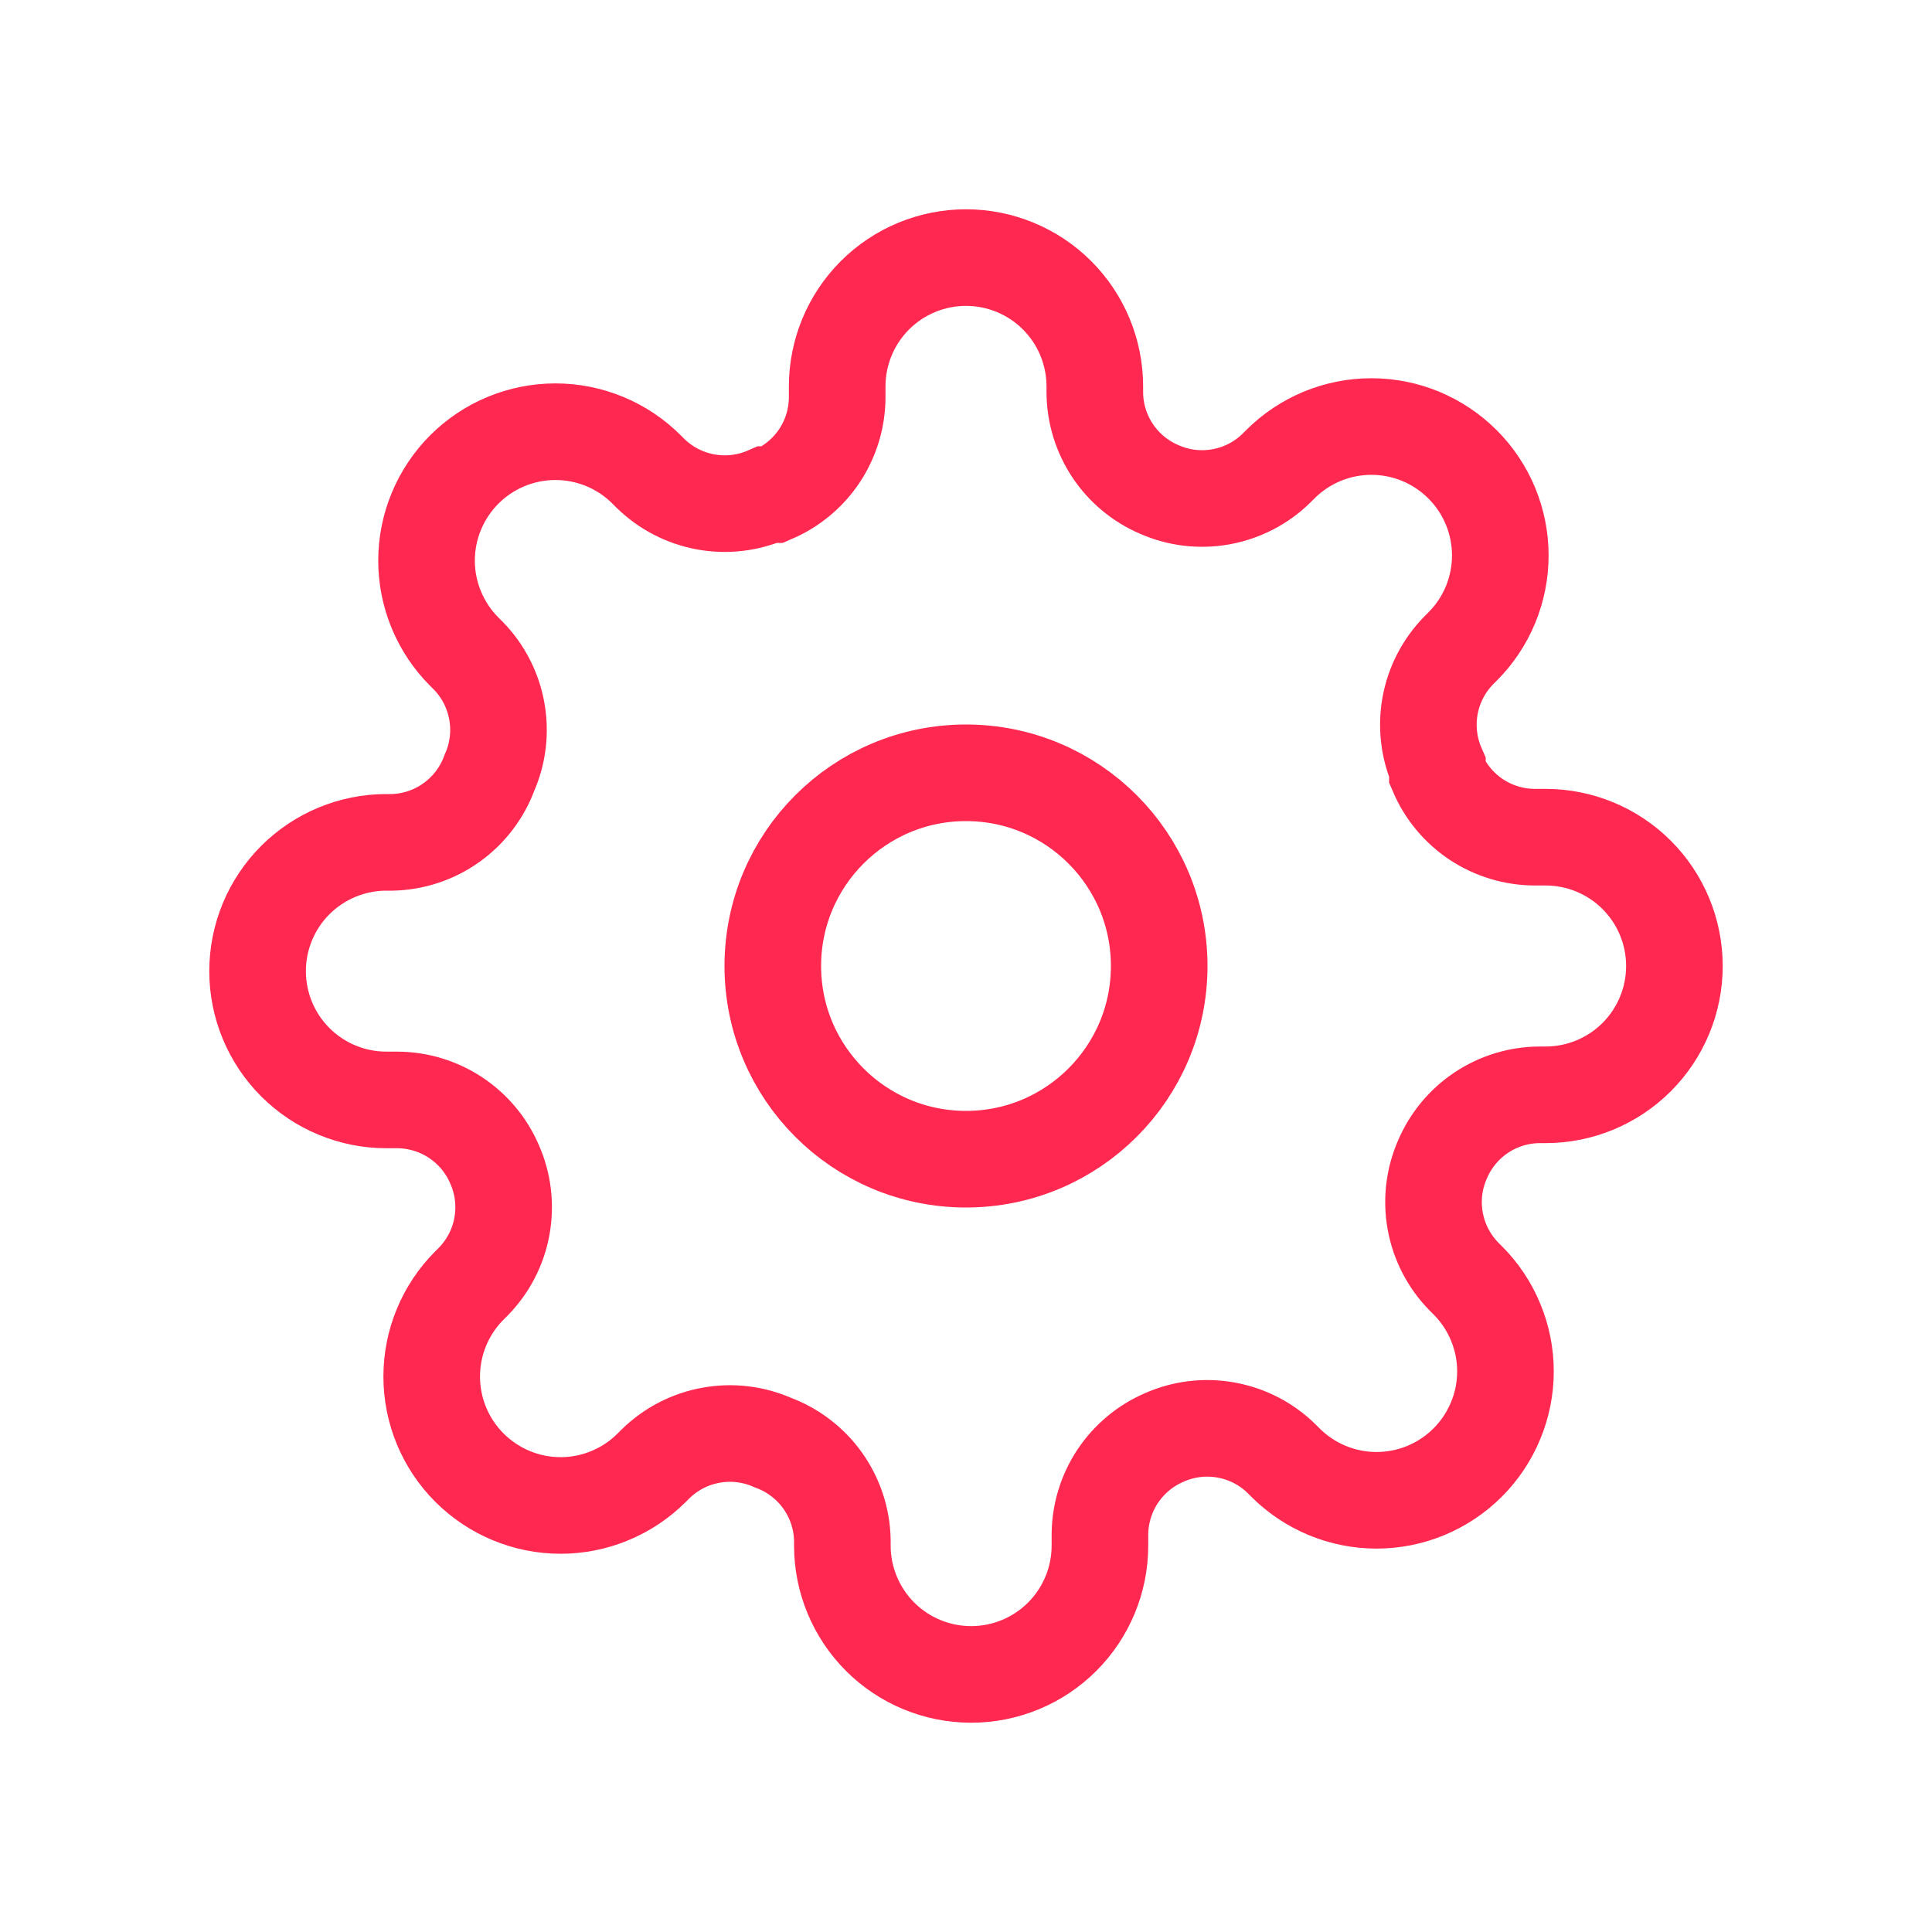 <?xml version="1.0" encoding="UTF-8"?> <svg xmlns="http://www.w3.org/2000/svg" width="40" height="40" viewBox="0 0 40 40" fill="none"><mask id="mask0" maskUnits="userSpaceOnUse" x="0" y="0" width="40" height="40"><rect width="40" height="40" fill="#ff2850"></rect></mask><g mask="url(#mask0)"></g><path d="M20 24C22.209 24 24 22.209 24 20C24 17.791 22.209 16 20 16C17.791 16 16 17.791 16 20C16 22.209 17.791 24 20 24Z" stroke="#ff2850" stroke-width="2"></path><path d="M29.867 24C29.689 24.402 29.636 24.848 29.715 25.281C29.793 25.713 29.999 26.112 30.307 26.427L30.387 26.507C30.635 26.754 30.831 27.048 30.965 27.372C31.1 27.696 31.169 28.043 31.169 28.393C31.169 28.744 31.1 29.091 30.965 29.414C30.831 29.738 30.635 30.032 30.387 30.28C30.139 30.528 29.845 30.724 29.521 30.859C29.198 30.993 28.851 31.062 28.5 31.062C28.15 31.062 27.803 30.993 27.479 30.859C27.155 30.724 26.861 30.528 26.613 30.28L26.533 30.2C26.219 29.892 25.82 29.686 25.387 29.608C24.955 29.529 24.509 29.582 24.107 29.76C23.712 29.929 23.376 30.21 23.139 30.567C22.902 30.925 22.775 31.344 22.773 31.773V32C22.773 32.707 22.492 33.385 21.992 33.886C21.492 34.386 20.814 34.667 20.107 34.667C19.399 34.667 18.721 34.386 18.221 33.886C17.721 33.385 17.44 32.707 17.44 32V31.88C17.43 31.439 17.287 31.011 17.03 30.651C16.773 30.293 16.414 30.019 16 29.867C15.598 29.689 15.152 29.636 14.719 29.715C14.287 29.793 13.888 29.999 13.573 30.307L13.493 30.387C13.246 30.634 12.952 30.831 12.628 30.965C12.304 31.1 11.957 31.169 11.607 31.169C11.256 31.169 10.909 31.1 10.585 30.965C10.262 30.831 9.968 30.634 9.72 30.387C9.472 30.139 9.275 29.845 9.141 29.521C9.007 29.197 8.938 28.85 8.938 28.5C8.938 28.149 9.007 27.802 9.141 27.479C9.275 27.155 9.472 26.861 9.72 26.613L9.8 26.533C10.107 26.219 10.314 25.82 10.392 25.387C10.47 24.955 10.418 24.509 10.24 24.107C10.071 23.712 9.79 23.376 9.433 23.139C9.075 22.902 8.656 22.775 8.227 22.773H8C7.293 22.773 6.615 22.492 6.114 21.992C5.614 21.492 5.333 20.814 5.333 20.107C5.333 19.399 5.614 18.721 6.114 18.221C6.615 17.721 7.293 17.44 8 17.44H8.12C8.561 17.43 8.989 17.287 9.348 17.03C9.707 16.773 9.981 16.414 10.133 16C10.311 15.598 10.364 15.152 10.285 14.719C10.207 14.287 10.001 13.887 9.693 13.573L9.613 13.493C9.365 13.246 9.169 12.951 9.035 12.628C8.9 12.304 8.831 11.957 8.831 11.607C8.831 11.256 8.9 10.909 9.035 10.585C9.169 10.262 9.365 9.968 9.613 9.72C9.861 9.472 10.155 9.275 10.479 9.141C10.803 9.007 11.15 8.938 11.5 8.938C11.851 8.938 12.197 9.007 12.521 9.141C12.845 9.275 13.139 9.472 13.387 9.72L13.467 9.8C13.781 10.107 14.18 10.313 14.613 10.392C15.045 10.47 15.491 10.417 15.893 10.24H16C16.394 10.071 16.731 9.79 16.968 9.433C17.204 9.075 17.332 8.656 17.333 8.227V8C17.333 7.293 17.614 6.614 18.114 6.114C18.614 5.614 19.293 5.333 20 5.333C20.707 5.333 21.386 5.614 21.886 6.114C22.386 6.614 22.667 7.293 22.667 8V8.12C22.668 8.549 22.796 8.968 23.032 9.326C23.269 9.684 23.606 9.964 24 10.133C24.402 10.311 24.848 10.364 25.281 10.285C25.713 10.207 26.113 10.001 26.427 9.693L26.507 9.613C26.754 9.365 27.049 9.169 27.372 9.034C27.696 8.9 28.043 8.831 28.393 8.831C28.744 8.831 29.091 8.9 29.415 9.034C29.738 9.169 30.032 9.365 30.28 9.613C30.528 9.861 30.725 10.155 30.859 10.479C30.993 10.803 31.062 11.149 31.062 11.5C31.062 11.85 30.993 12.197 30.859 12.521C30.725 12.845 30.528 13.139 30.28 13.387L30.2 13.467C29.893 13.781 29.686 14.18 29.608 14.613C29.53 15.045 29.583 15.491 29.76 15.893V16C29.929 16.394 30.21 16.731 30.567 16.968C30.925 17.204 31.344 17.331 31.773 17.333H32C32.707 17.333 33.386 17.614 33.886 18.114C34.386 18.614 34.667 19.293 34.667 20C34.667 20.707 34.386 21.385 33.886 21.886C33.386 22.386 32.707 22.667 32 22.667H31.88C31.451 22.668 31.032 22.795 30.674 23.032C30.316 23.269 30.036 23.606 29.867 24V24Z" stroke="#ff2850" stroke-width="2"></path></svg> 
